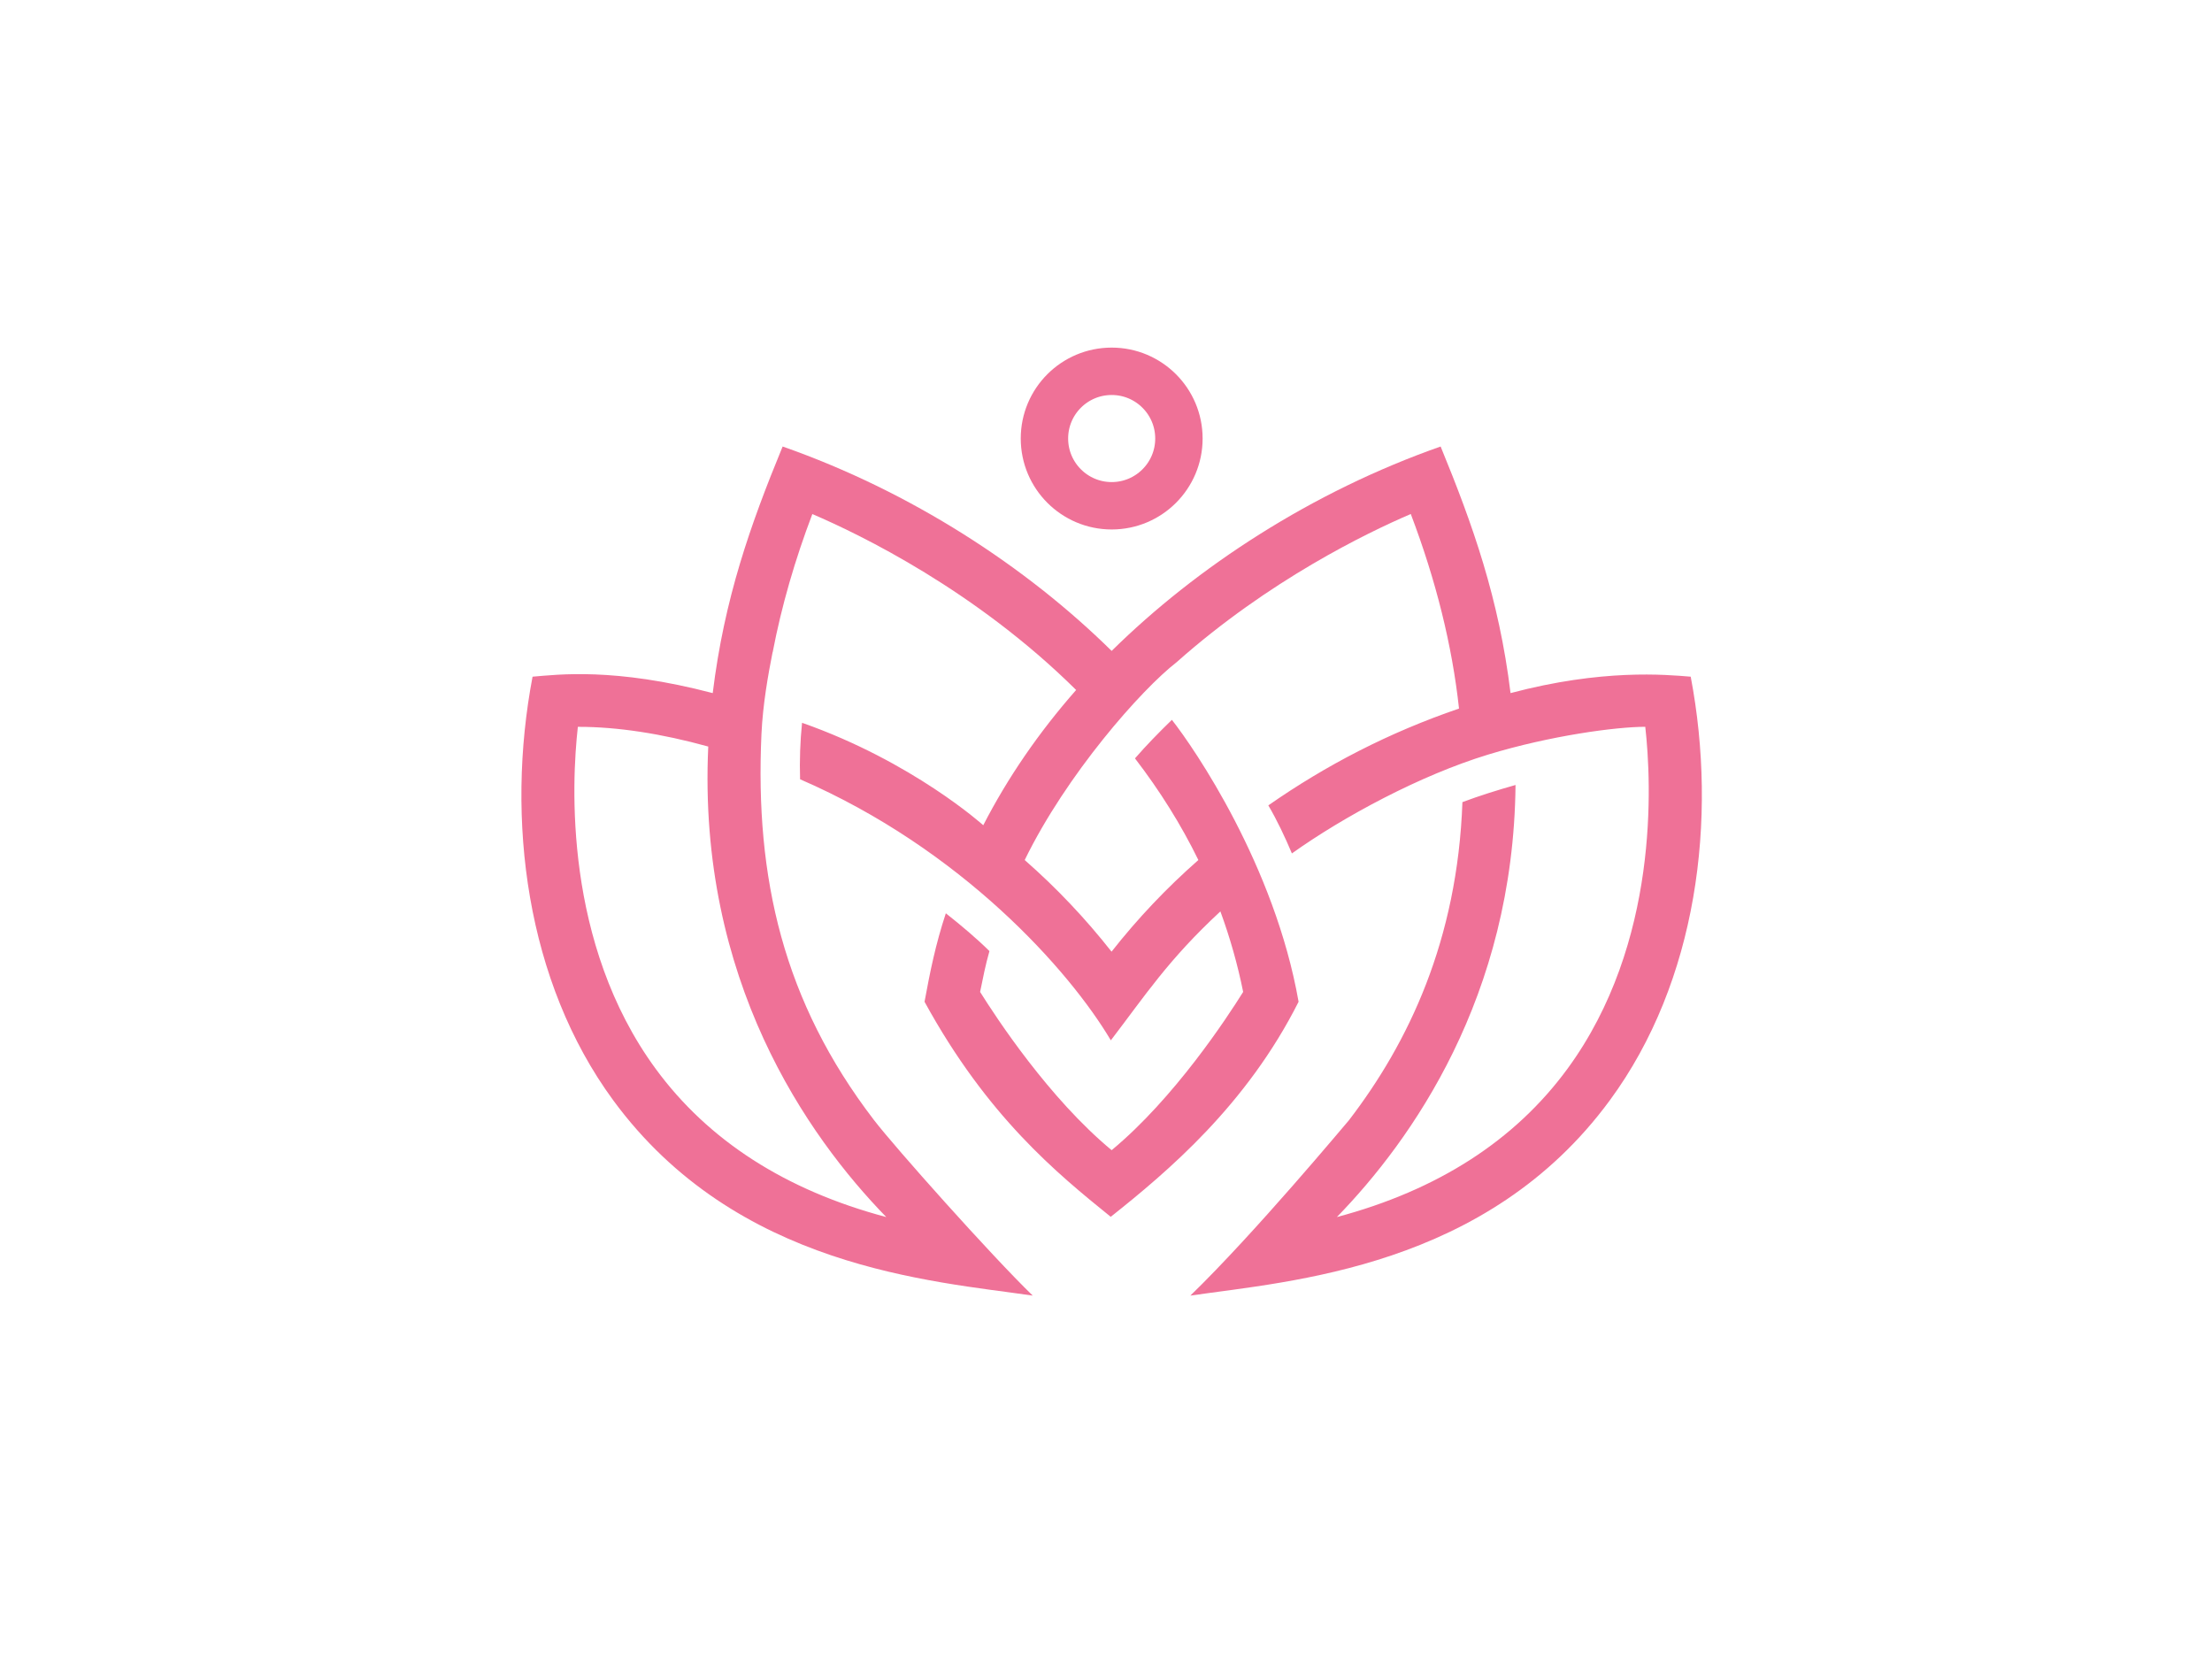 <?xml version="1.0" encoding="UTF-8"?> <svg xmlns="http://www.w3.org/2000/svg" width="140" height="105" viewBox="0 0 140 105" fill="none"> <path d="M74.615 27.755C74.615 30.105 72.711 32.011 70.36 32.011C68.01 32.011 66.104 30.104 66.104 27.755C66.104 25.403 68.007 23.5 70.36 23.5C72.709 23.5 74.615 25.404 74.615 27.755Z" stroke="#EF7197" stroke-width="3"></path> <path d="M107.007 42.828C105.411 42.697 101.41 42.324 95.604 43.867C94.87 37.879 93.22 33.224 91.179 28.26C83.049 31.112 75.757 35.871 70.357 41.197C64.959 35.874 57.667 31.112 49.534 28.26C47.49 33.224 45.843 37.879 45.109 43.867C38.874 42.232 35.305 42.697 33.706 42.828C31.988 51.86 33.3 62.123 38.808 69.633C46.607 80.261 58.977 81.072 65.362 82C62.686 79.404 56.614 72.584 55.325 70.901C55.322 70.898 55.301 70.874 55.301 70.874H55.304C49.579 63.4 47.777 55.577 48.194 46.448C48.281 44.571 48.621 42.676 48.896 41.289L48.902 41.292C49.468 38.335 50.322 35.408 51.414 32.535C54.487 33.851 61.767 37.389 68.11 43.67C65.747 46.355 63.778 49.222 62.232 52.23C62.232 52.23 57.766 48.205 50.763 45.746C50.641 46.916 50.602 48.151 50.638 49.321C60.854 53.748 67.686 61.419 70.306 65.844C72.493 62.986 73.94 60.742 77.24 57.684C77.848 59.343 78.332 61.049 78.681 62.78C77.66 64.415 74.322 69.511 70.357 72.796C66.391 69.511 63.056 64.415 62.032 62.78C62.214 61.882 62.373 61.076 62.623 60.196C61.838 59.417 60.854 58.585 59.863 57.803C59.207 59.79 58.864 61.509 58.515 63.403C62.495 70.674 66.899 74.264 70.3 77.014C73.898 74.153 78.89 69.955 82.189 63.403C80.674 54.784 75.599 47.373 74.17 45.559C73.355 46.349 72.532 47.194 71.834 47.999C73.415 50.055 74.757 52.203 75.846 54.432C73.823 56.21 72.007 58.128 70.351 60.232C68.695 58.128 66.881 56.21 64.855 54.432C67.495 49.017 72.227 43.649 74.471 41.91C80.316 36.718 86.519 33.72 89.29 32.532C90.887 36.736 91.91 40.865 92.343 44.845C87.891 46.37 83.944 48.417 80.274 50.974C80.82 51.899 81.33 52.979 81.766 54.014C85.039 51.681 89.878 49.073 94.18 47.76C98.113 46.561 102.281 46 104.131 46C104.531 49.553 105.035 59.698 99.199 67.655C95.866 72.196 90.976 75.335 84.612 77.029C89.323 72.184 95.786 63.102 95.92 49.682C94.795 50.001 93.611 50.371 92.558 50.768C92.244 59.522 89.135 65.996 85.397 70.874H85.4C85.146 71.161 79.406 78.059 75.339 82C81.724 81.072 94.094 80.261 101.893 69.633C107.413 62.123 108.726 51.863 107.007 42.828ZM56.092 77.029C49.728 75.335 44.838 72.196 41.505 67.655C35.669 59.701 36.174 49.556 36.573 46.003C36.597 46.003 36.621 46.003 36.645 46.003C39.068 46.003 41.872 46.43 44.826 47.25C44.14 62.01 51.103 71.898 56.092 77.029Z" fill="#EF7197"></path> </svg> 
